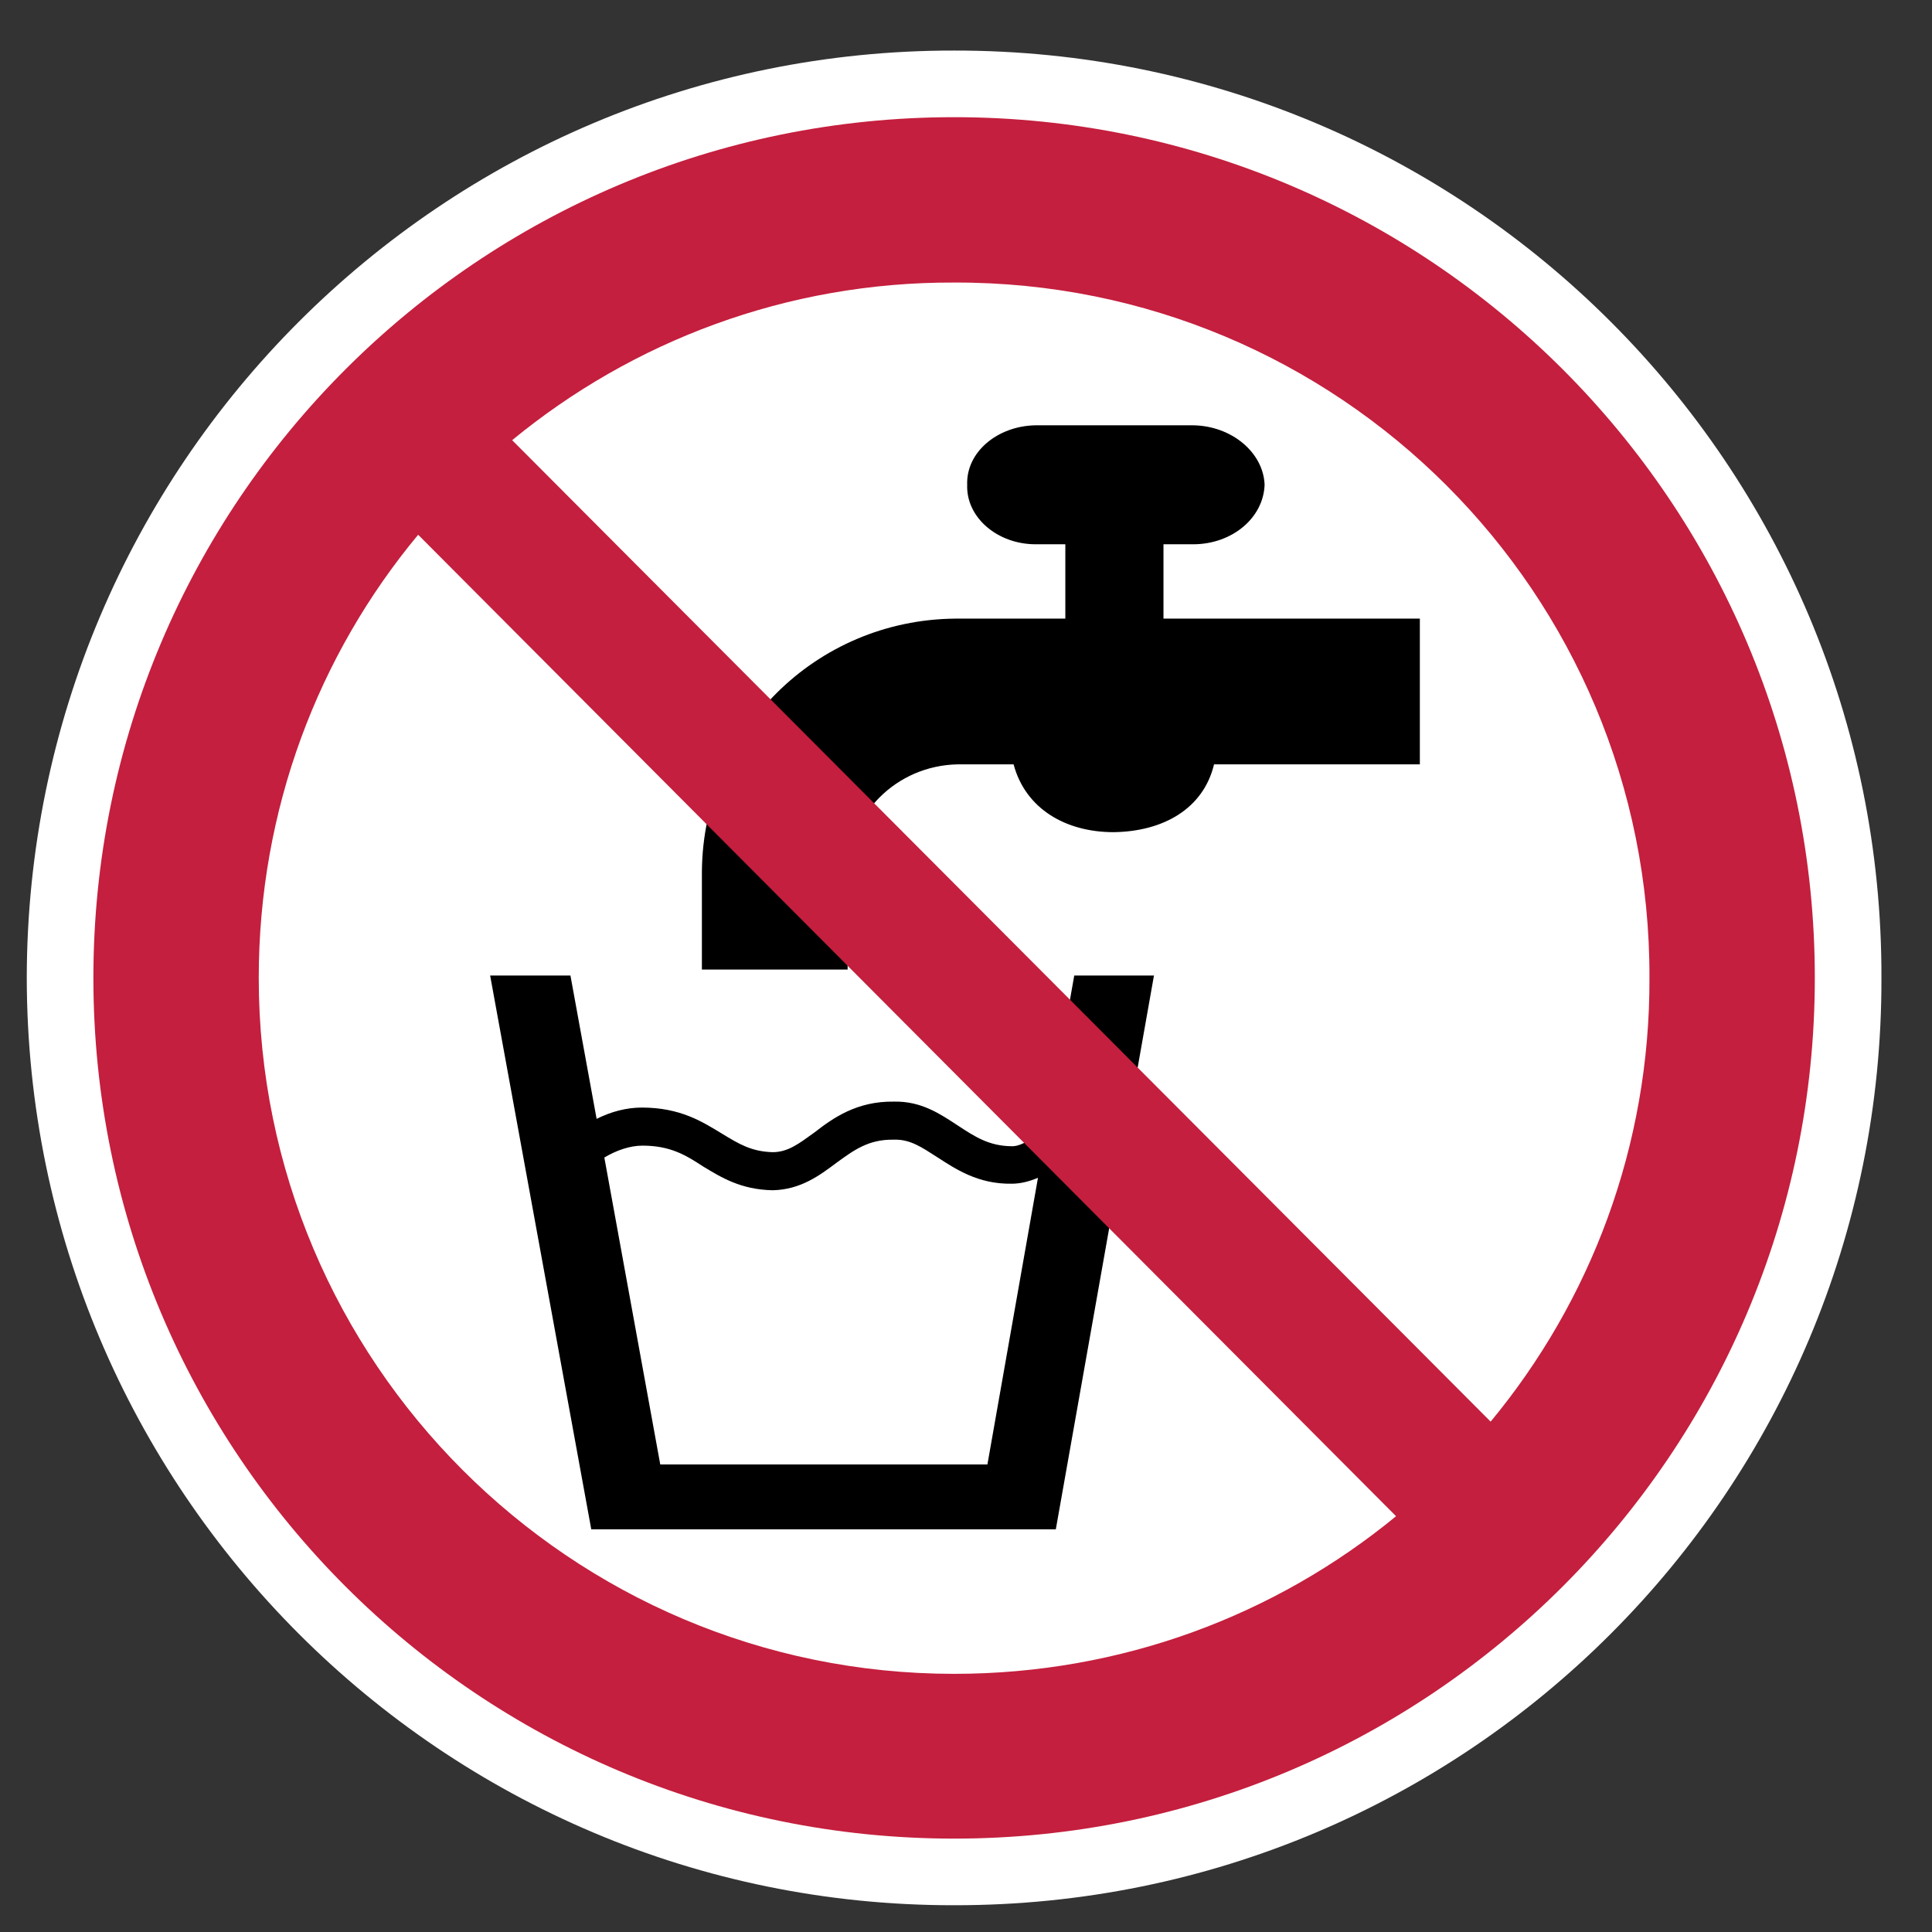 <?xml version="1.0" encoding="utf-8"?>
<!-- Generator: Adobe Illustrator 26.2.0, SVG Export Plug-In . SVG Version: 6.00 Build 0)  -->
<svg version="1.1" id="Layer_1" xmlns="http://www.w3.org/2000/svg" xmlns:xlink="http://www.w3.org/1999/xlink" x="0px" y="0px"
	 viewBox="0 0 324.8 324.8" style="enable-background:new 0 0 324.8 324.8;" xml:space="preserve">
<rect x="0" y="0" width="324.8" height="324.8" fill="#333333" stroke="none"/>
<style type="text/css">
	.st0{display:none;}
	.st1{display:inline;fill:#DCDDDE;}
	.st2{display:inline;fill:none;stroke:#00AEEF;stroke-width:0.5;stroke-dasharray:12;}
	.st3{fill:#FFFFFF;}
	.st4{fill:#C41F3E;}
</style>
<g id="Keyline" class="st0">
	<rect x="-52.2" y="-48.2" class="st1" width="425.2" height="425.2"/>
	<rect x="18.7" y="22.7" class="st2" width="283.5" height="283.5"/>
</g>
<g id="Symbol">
	<g>
		<path class="st3" d="M4.5,164.4C4.6,78.2,74.4,8.4,160.4,8.5c86.3-0.1,156.1,69.7,155.9,155.9c0.2,86.1-69.6,156-155.9,155.9
			C74.4,320.4,4.6,250.5,4.5,164.4L4.5,164.4z"/>
		<path d="M180.6,164l-4.5,25.4c-1.5,1.3-4.1,3.3-5.9,3.3c-3.9,0-6.3-1.6-9.2-3.5s-6.1-4.1-10.7-4c-6.3-0.1-10.3,2.8-13.4,5.2
			c-2.5,1.8-4.4,3.3-7,3.3c-3.6-0.1-5.7-1.4-8.5-3.1c-3.3-2-7-4.4-13.5-4.4c-2.6,0-5.2,0.7-7.6,1.9L95.9,164H82.4l17,93.1h78.1
			L194,164L180.6,164L180.6,164z M111,246.2l-9.4-51.6c2-1.2,4.3-2,6.4-2c4.7,0,7.3,1.6,10.2,3.5c3,1.8,6.3,3.9,11.7,4
			c4.7-0.1,7.9-2.5,10.7-4.6c2.9-2.1,5.4-4,9.7-3.9c2.7-0.1,4.7,1.3,7.2,2.9c3.1,2,6.9,4.6,12.6,4.5c1.5,0,3-0.4,4.4-1l-8.5,48.2
			H111z"/>
		<path d="M160.6,104h18.5V91.5h-5c-6.4,0-11.7-4.5-11.5-10c-0.2-5.5,5.1-9.9,11.5-10h26.5c6.5,0.1,11.8,4.6,12,10
			c-0.2,5.6-5.5,10-12,10h-5V104h43.1v24.5h-34.6c-1.8,7.5-8.6,11.3-16.9,11.4c-8,0-14.8-3.9-16.8-11.4H161
			c-10.3,0.2-18.5,8.4-18.5,18.5v16H118v-16.5C118.2,123,137.1,104.2,160.6,104z"/>
		<path class="st4" d="M160.4,19.7c-79.9,0-144.7,64.8-144.7,144.7s64.8,144.7,144.7,144.7s144.7-64.8,144.7-144.7
			S240.3,19.7,160.4,19.7z M43.5,164.4c0-28.3,10-54.3,26.8-74.5l164.4,165c-20.2,16.6-46.1,26.5-74.3,26.5
			C95.9,281.4,43.5,229,43.5,164.4z M250.6,239L86.1,74c20.2-16.6,46.1-26.6,74.3-26.5c64.7-0.2,117.1,52.2,116.9,116.9
			C277.4,192.7,267.4,218.7,250.6,239z"/>
	</g>
</g>
</svg>
